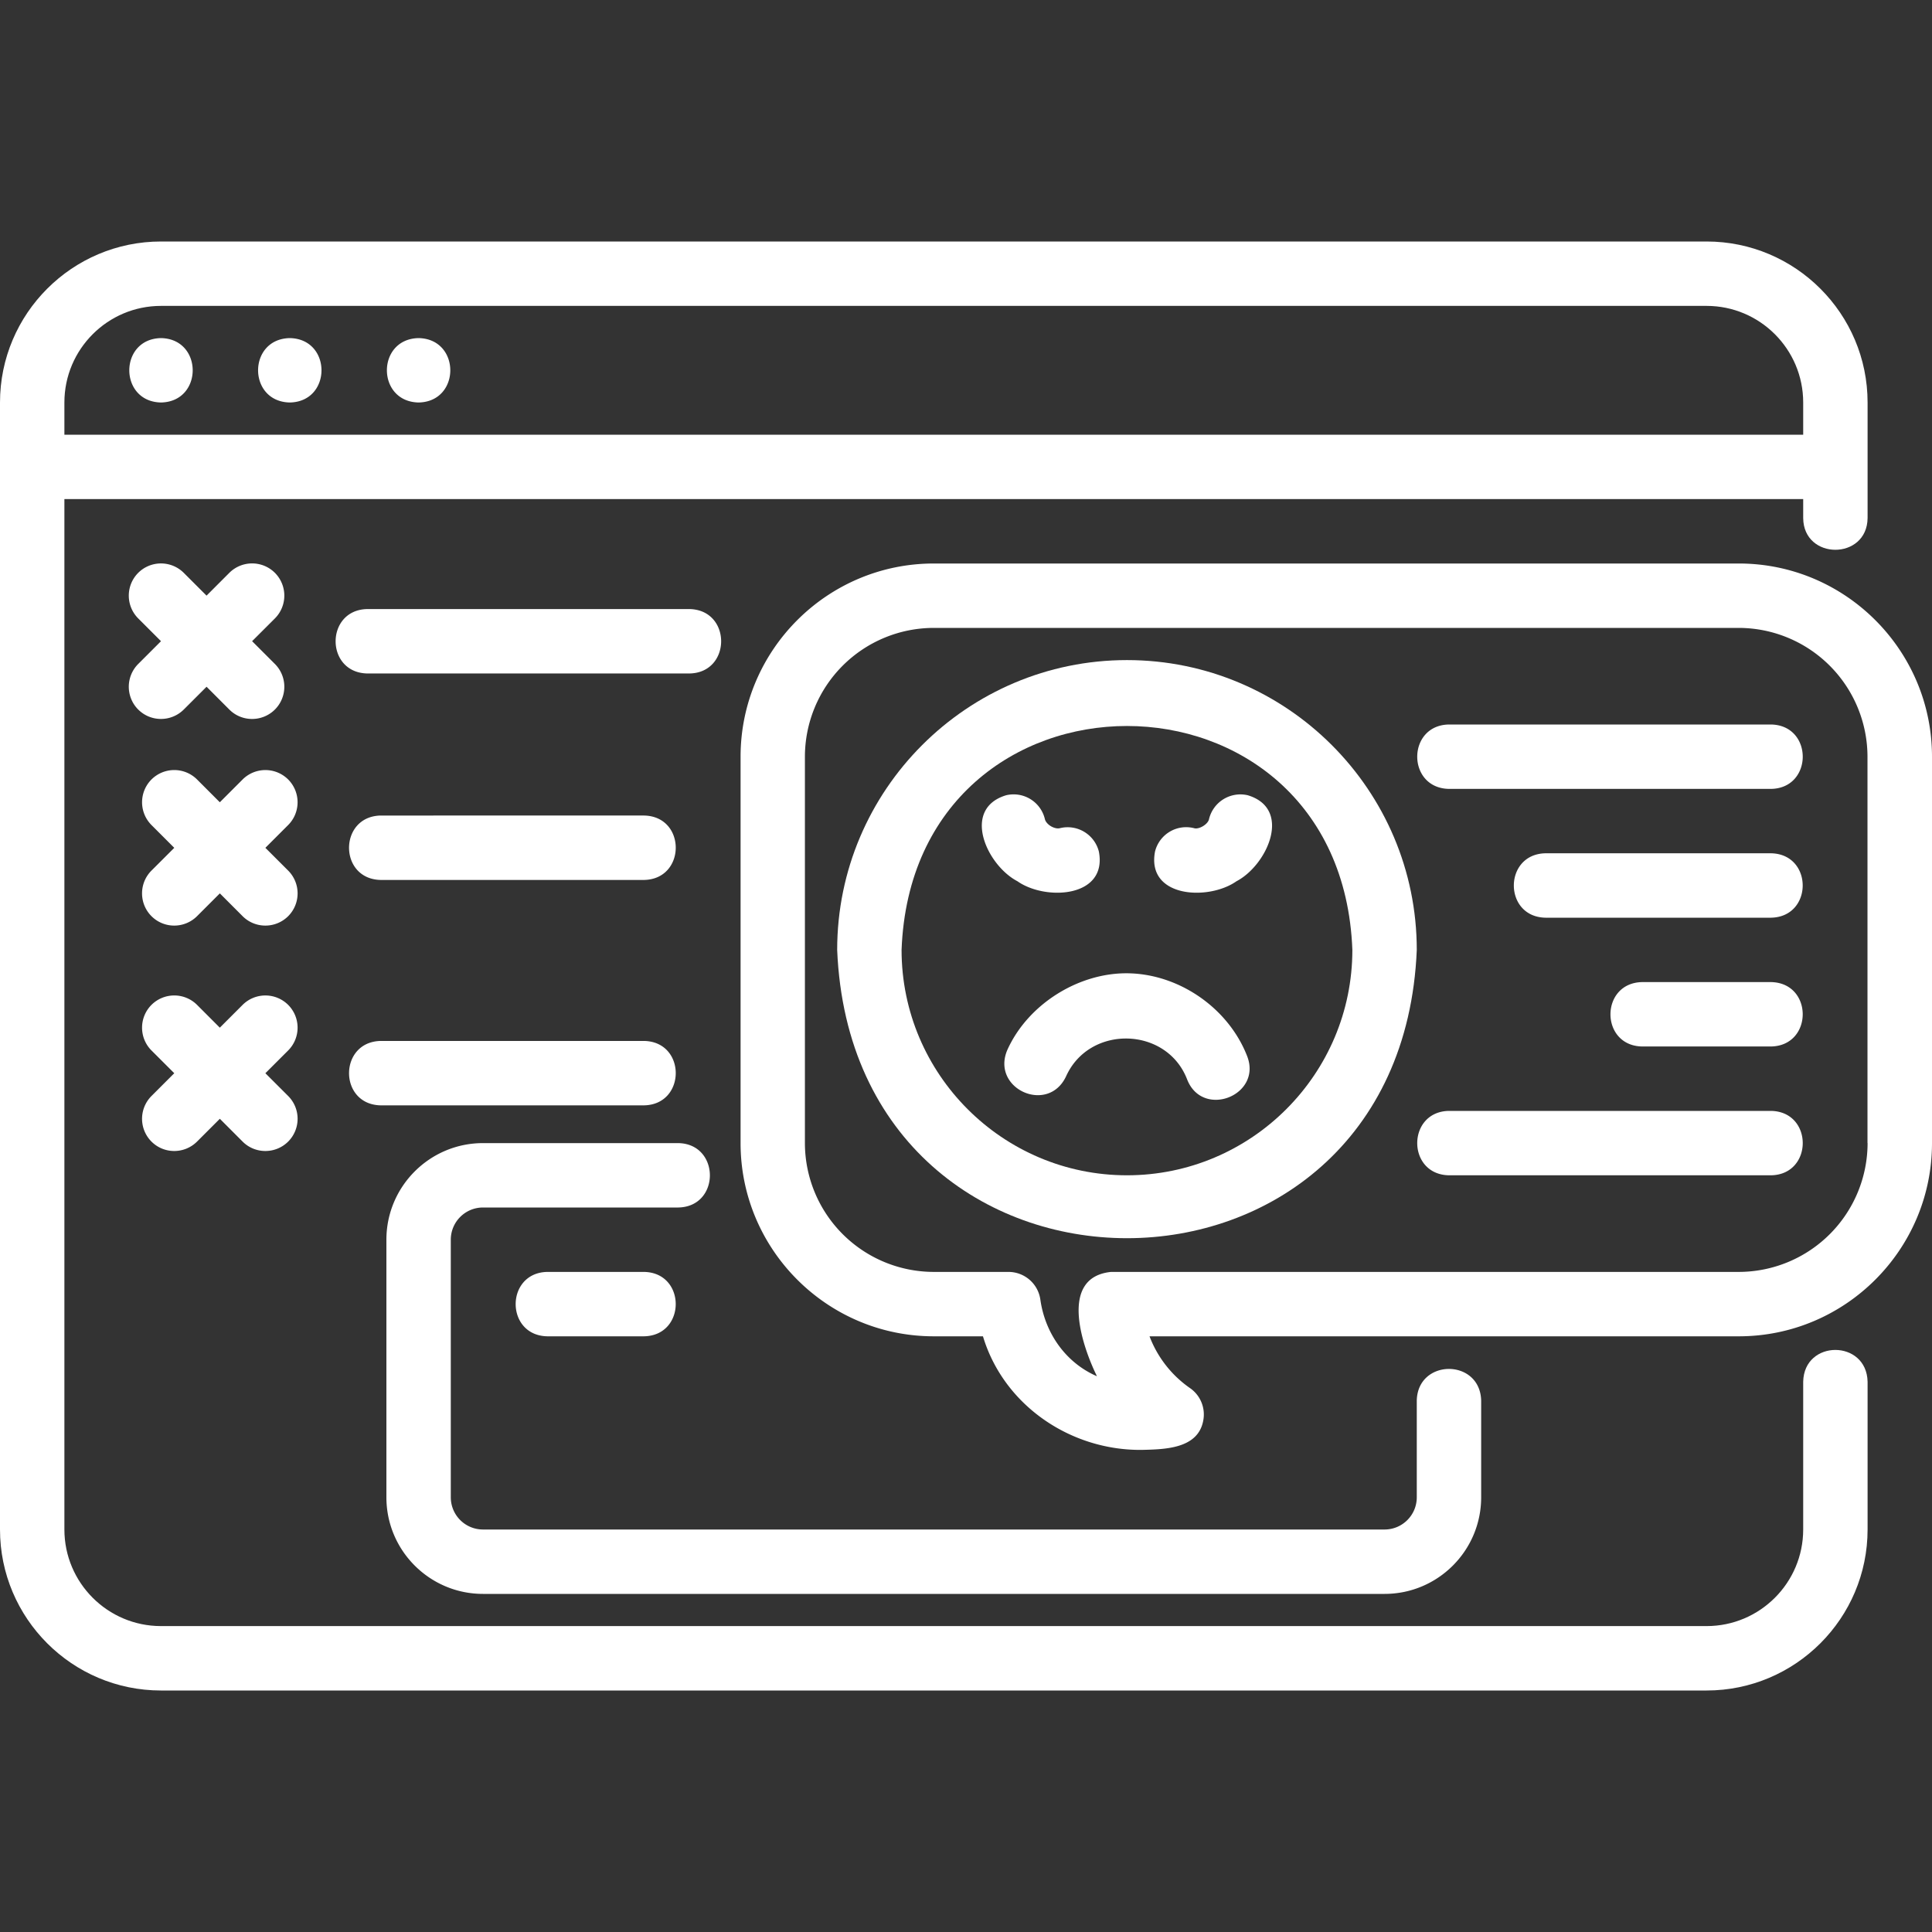 <svg xmlns="http://www.w3.org/2000/svg" width="100" height="100">
  <rect width="100%" height="100%" fill="#333333" stroke="none"/>
  <g fill="#fff">
    <path d="M7.154 36.725c.65.65 1.704.65 2.358 0l1.18-1.179 1.178 1.18c.65.65 1.704.65 2.359 0a1.67 1.67 0 0 0 0-2.359l-1.18-1.18 1.18-1.178a1.67 1.67 0 0 0 0-2.359 1.67 1.67 0 0 0-2.359 0l-1.179 1.18-1.18-1.18a1.67 1.67 0 0 0-2.357 0 1.67 1.67 0 0 0 0 2.359l1.179 1.179-1.18 1.18a1.67 1.67 0 0 0 0 2.357m28.53-5.2H19.016c-2.188.034-2.196 3.296 0 3.334h16.667c2.187-.034 2.195-3.296 0-3.334m-20.767 8.821a1.67 1.67 0 0 0-2.359 0l-1.179 1.179-1.179-1.18a1.67 1.67 0 0 0-2.358 0 1.67 1.67 0 0 0 0 2.359l1.179 1.18-1.18 1.178a1.67 1.67 0 0 0 0 2.359c.65.65 1.705.65 2.359 0l1.18-1.18 1.178 1.18c.65.65 1.705.65 2.359 0a1.67 1.67 0 0 0 0-2.359l-1.18-1.179 1.18-1.18a1.67 1.67 0 0 0 0-2.357m18.417 5.2c2.187-.038 2.196-3.296 0-3.334H19.71c-2.187.038-2.195 3.296 0 3.334zm-18.417 6.467a1.67 1.67 0 0 0-2.359 0l-1.179 1.179-1.179-1.18a1.67 1.67 0 0 0-2.358 0 1.67 1.67 0 0 0 0 2.36L9.02 55.55l-1.18 1.18a1.67 1.67 0 0 0 0 2.358c.65.65 1.705.65 2.359 0l1.18-1.18 1.178 1.18c.65.65 1.705.65 2.359 0a1.67 1.67 0 0 0 0-2.359l-1.18-1.179 1.18-1.179a1.67 1.67 0 0 0 0-2.358m4.795 5.2h13.622c2.187-.038 2.196-3.296 0-3.334H19.71c-2.187.038-2.195 3.296 0 3.334m38.748-6.834c-2.562-.071-5.233 1.558-6.317 3.962-.866 2.013 2.105 3.354 3.038 1.371 1.212-2.692 5.22-2.583 6.27.167.805 2.033 3.888.82 3.105-1.209-.954-2.458-3.463-4.22-6.096-4.291m6.129-9.216a1.67 1.67 0 0 0-2.008 1.233c-.05.267-.521.55-.775.47a1.66 1.66 0 0 0-2.021 1.213c-.45 2.384 2.758 2.559 4.217 1.534 1.6-.838 2.9-3.75.587-4.45"/>
    <path d="M58.332 34.166c-8.27 0-15 6.73-15 15 .826 19.9 29.18 19.895 30 0 0-8.27-6.729-15-14.999-15zm0 26.667c-6.433 0-11.667-5.233-11.667-11.667.587-15.454 22.75-15.45 23.333 0 0 6.433-5.233 11.667-11.667 11.667z"/>
    <path d="M52.662 45.613c1.458 1.025 4.67.85 4.216-1.533a1.667 1.667 0 0 0-2.02-1.213c-.125.033-.305-.008-.467-.104-.158-.096-.28-.238-.308-.367a1.664 1.664 0 0 0-2.009-1.233c-2.316.704-1.012 3.612.588 4.45M75 40.833h16.666c2.188-.033 2.196-3.296 0-3.333H75c-2.188.033-2.196 3.296 0 3.333m16.665 3.333H79.998c-2.187.038-2.191 3.296 0 3.334h11.667c2.188-.038 2.192-3.296 0-3.334m0 6.667H85c-2.188.038-2.192 3.296 0 3.333h6.666c2.188-.037 2.192-3.295 0-3.333m-.001 6.667H75c-2.188.033-2.196 3.296 0 3.333h16.666c2.188-.033 2.196-3.296 0-3.333"/>
    <path d="M8.333 87.5h80c4.596 0 8.333-3.738 8.333-8.334v-7.65c-.05-2.191-3.287-2.191-3.333 0v7.65c0 2.759-2.242 5-5 5h-80c-2.758 0-5-2.241-5-5V25.833h90v.983c.02 2.188 3.308 2.188 3.333 0v-5.983c0-4.596-3.737-8.333-8.333-8.333h-80C3.737 12.5 0 16.237 0 20.833v58.334C0 83.763 3.737 87.5 8.333 87.5m-5-66.667c0-2.758 2.242-5 5-5h80c2.758 0 5 2.242 5 5V22.5h-90Z"/>
    <path d="M24.999 82.5h46.666c2.759 0 5-2.242 5-5v-5c-.05-2.196-3.291-2.187-3.333 0v5c0 .921-.746 1.667-1.667 1.667H25a1.667 1.667 0 0 1-1.667-1.667V64.167c0-.92.746-1.667 1.667-1.667h10.1c2.196-.033 2.187-3.3 0-3.333H25c-2.758 0-5 2.242-5 5V77.5c0 2.758 2.242 5 5 5"/>
    <path d="M90 29.167H48.332c-5.512 0-10 4.487-10 10v20c0 5.512 4.488 10 10 10h2.546c1.067 3.558 4.517 5.917 8.225 5.879 1.18-.03 2.9-.05 3.175-1.508a1.66 1.66 0 0 0-.692-1.696 5.75 5.75 0 0 1-2.087-2.675H90c5.513 0 10-4.488 10-10v-20c0-5.513-4.487-10-10-10m6.666 30a6.676 6.676 0 0 1-6.667 6.667H57.508c-2.709.275-1.509 3.812-.73 5.4-1.6-.692-2.679-2.205-2.929-3.963a1.666 1.666 0 0 0-1.65-1.437h-3.87a6.676 6.676 0 0 1-6.667-6.667v-20a6.676 6.676 0 0 1 6.666-6.667h41.666a6.676 6.676 0 0 1 6.667 6.667v20zM21.667 17.5c-2.188.042-2.188 3.291 0 3.333 2.187-.041 2.187-3.291 0-3.333M15 17.5c-2.188.042-2.188 3.291 0 3.333 2.187-.041 2.187-3.291 0-3.333m-6.667 0c-2.187.042-2.187 3.291 0 3.333 2.188-.041 2.188-3.291 0-3.333m20 48.334c-2.187.037-2.191 3.295 0 3.333h5c2.188-.038 2.192-3.296 0-3.333z"/>
  </g>
</svg>
